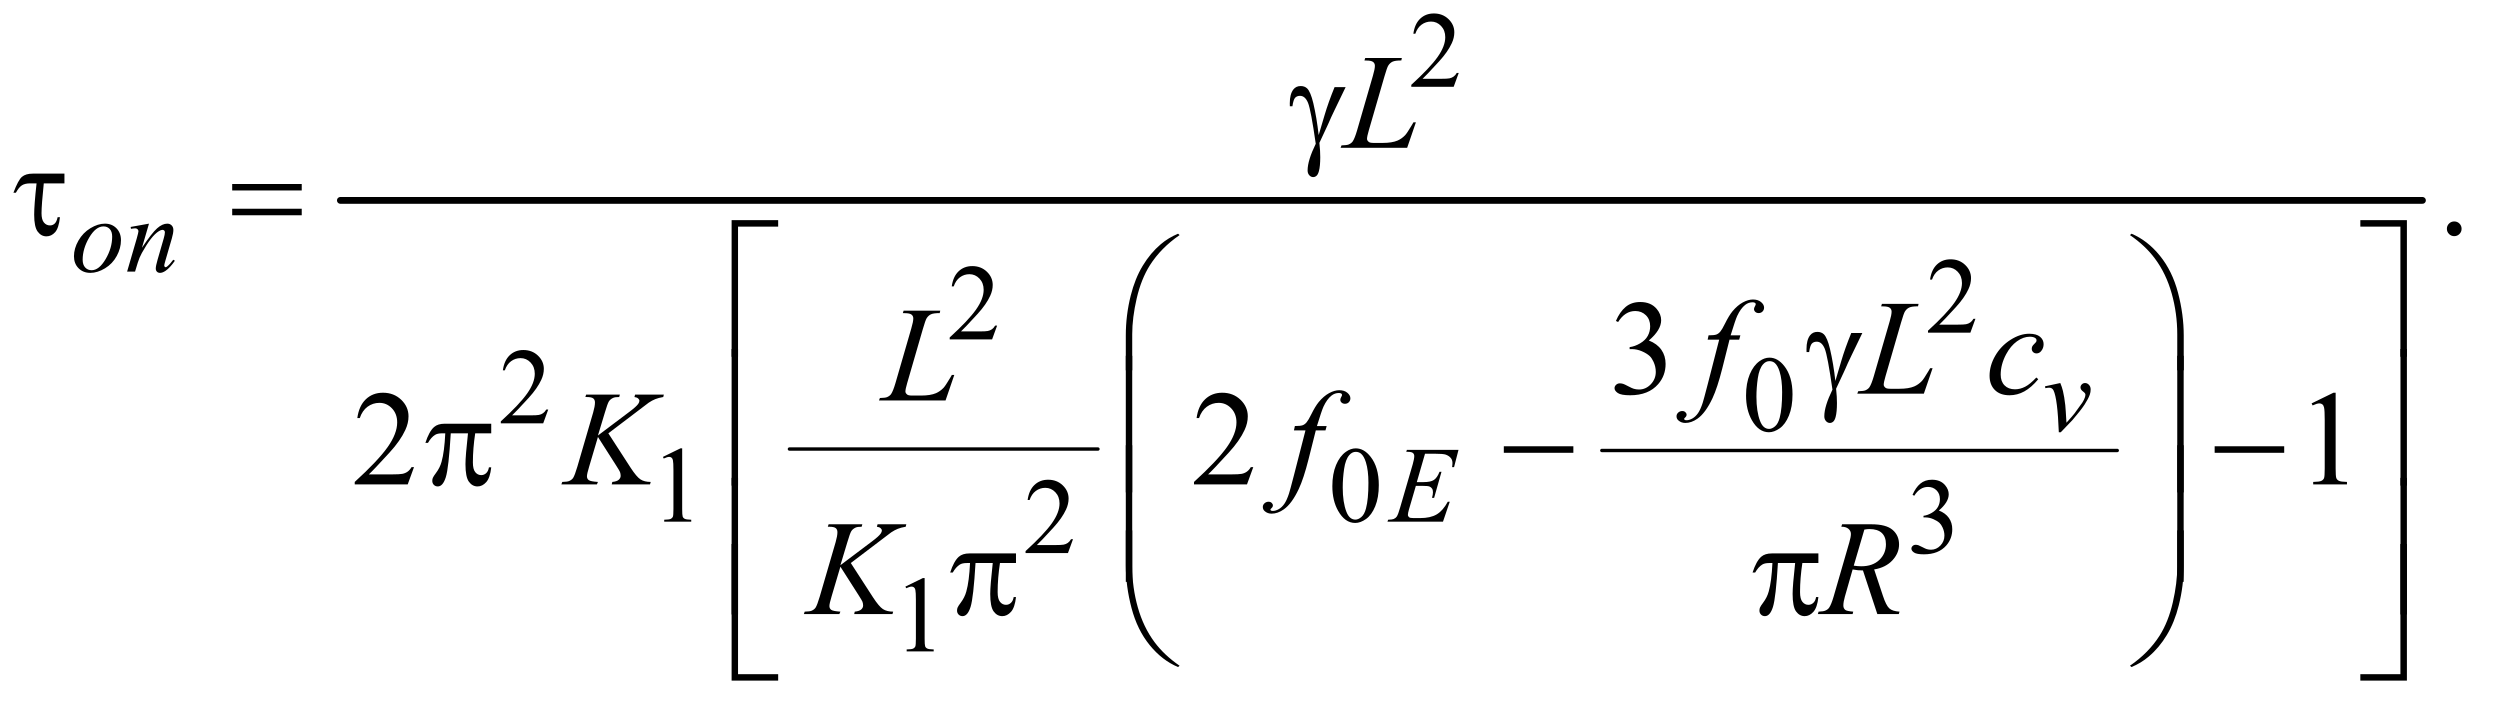 <?xml version="1.0" encoding="UTF-8"?>
<!DOCTYPE svg PUBLIC '-//W3C//DTD SVG 1.0//EN'
          'http://www.w3.org/TR/2001/REC-SVG-20010904/DTD/svg10.dtd'>
<svg stroke-dasharray="none" shape-rendering="auto" xmlns="http://www.w3.org/2000/svg" font-family="'Dialog'" text-rendering="auto" width="289" fill-opacity="1" color-interpolation="auto" color-rendering="auto" preserveAspectRatio="xMidYMid meet" font-size="12px" viewBox="0 0 289 81" fill="black" xmlns:xlink="http://www.w3.org/1999/xlink" stroke="black" image-rendering="auto" stroke-miterlimit="10" stroke-linecap="square" stroke-linejoin="miter" font-style="normal" stroke-width="1" height="81" stroke-dashoffset="0" font-weight="normal" stroke-opacity="1"
><!--Generated by the Batik Graphics2D SVG Generator--><defs id="genericDefs"
  /><g
  ><defs id="defs1"
    ><clipPath clipPathUnits="userSpaceOnUse" id="clipPath1"
      ><path d="M1.057 2.713 L183.834 2.713 L183.834 53.82 L1.057 53.82 L1.057 2.713 Z"
      /></clipPath
      ><clipPath clipPathUnits="userSpaceOnUse" id="clipPath2"
      ><path d="M33.77 86.949 L33.77 1724.989 L5873.293 1724.989 L5873.293 86.949 Z"
      /></clipPath
    ></defs
    ><g stroke-width="8" transform="scale(1.576,1.576) translate(-1.057,-2.713) matrix(0.031,0,0,0.031,0,0)" stroke-linejoin="round" stroke-linecap="round"
    ><line y2="1150" fill="none" x1="1902" clip-path="url(#clipPath2)" x2="2632" y1="1150"
    /></g
    ><g stroke-width="8" transform="matrix(0.049,0,0,0.049,-1.666,-4.275)" stroke-linejoin="round" stroke-linecap="round"
    ><line y2="1150" fill="none" x1="3813" clip-path="url(#clipPath2)" x2="5029" y1="1150"
    /></g
    ><g stroke-width="16" transform="matrix(0.049,0,0,0.049,-1.666,-4.275)" stroke-linejoin="round" stroke-linecap="round"
    ><line y2="560" fill="none" x1="837" clip-path="url(#clipPath2)" x2="5749" y1="560"
    /></g
    ><g transform="matrix(0.049,0,0,0.049,-1.666,-4.275)"
    ><path d="M3475.375 259.375 L3463.5 292 L3363.5 292 L3363.5 287.375 Q3407.625 247.125 3425.625 221.625 Q3443.625 196.125 3443.625 175 Q3443.625 158.875 3433.75 148.5 Q3423.875 138.125 3410.125 138.125 Q3397.625 138.125 3387.688 145.438 Q3377.75 152.75 3373 166.875 L3368.375 166.875 Q3371.5 143.75 3384.438 131.375 Q3397.375 119 3416.75 119 Q3437.375 119 3451.188 132.25 Q3465 145.5 3465 163.5 Q3465 176.375 3459 189.25 Q3449.75 209.5 3429 232.125 Q3397.875 266.125 3390.125 273.125 L3434.375 273.125 Q3447.875 273.125 3453.312 272.125 Q3458.75 271.125 3463.125 268.062 Q3467.5 265 3470.75 259.375 L3475.375 259.375 Z" stroke="none" clip-path="url(#clipPath2)"
    /></g
    ><g transform="matrix(0.049,0,0,0.049,-1.666,-4.275)"
    ><path d="M4694.375 839.375 L4682.5 872 L4582.5 872 L4582.5 867.375 Q4626.625 827.125 4644.625 801.625 Q4662.625 776.125 4662.625 755 Q4662.625 738.875 4652.75 728.5 Q4642.875 718.125 4629.125 718.125 Q4616.625 718.125 4606.688 725.438 Q4596.75 732.75 4592 746.875 L4587.375 746.875 Q4590.5 723.75 4603.438 711.375 Q4616.375 699 4635.75 699 Q4656.375 699 4670.188 712.25 Q4684 725.5 4684 743.5 Q4684 756.375 4678 769.25 Q4668.75 789.5 4648 812.125 Q4616.875 846.125 4609.125 853.125 L4653.375 853.125 Q4666.875 853.125 4672.312 852.125 Q4677.75 851.125 4682.125 848.062 Q4686.5 845 4689.75 839.375 L4694.375 839.375 Z" stroke="none" clip-path="url(#clipPath2)"
    /></g
    ><g transform="matrix(0.049,0,0,0.049,-1.666,-4.275)"
    ><path d="M2386.375 855.375 L2374.5 888 L2274.5 888 L2274.5 883.375 Q2318.625 843.125 2336.625 817.625 Q2354.625 792.125 2354.625 771 Q2354.625 754.875 2344.75 744.5 Q2334.875 734.125 2321.125 734.125 Q2308.625 734.125 2298.688 741.438 Q2288.75 748.75 2284 762.875 L2279.375 762.875 Q2282.5 739.75 2295.438 727.375 Q2308.375 715 2327.75 715 Q2348.375 715 2362.188 728.25 Q2376 741.5 2376 759.5 Q2376 772.375 2370 785.25 Q2360.75 805.5 2340 828.125 Q2308.875 862.125 2301.125 869.125 L2345.375 869.125 Q2358.875 869.125 2364.312 868.125 Q2369.75 867.125 2374.125 864.062 Q2378.5 861 2381.75 855.375 L2386.375 855.375 Z" stroke="none" clip-path="url(#clipPath2)"
    /></g
    ><g transform="matrix(0.049,0,0,0.049,-1.666,-4.275)"
    ><path d="M1327.375 1053.375 L1315.5 1086 L1215.5 1086 L1215.5 1081.375 Q1259.625 1041.125 1277.625 1015.625 Q1295.625 990.125 1295.625 969 Q1295.625 952.875 1285.75 942.5 Q1275.875 932.125 1262.125 932.125 Q1249.625 932.125 1239.688 939.438 Q1229.75 946.75 1225 960.875 L1220.375 960.875 Q1223.5 937.75 1236.438 925.375 Q1249.375 913 1268.75 913 Q1289.375 913 1303.188 926.25 Q1317 939.5 1317 957.5 Q1317 970.375 1311 983.25 Q1301.75 1003.5 1281 1026.125 Q1249.875 1060.125 1242.125 1067.125 L1286.375 1067.125 Q1299.875 1067.125 1305.312 1066.125 Q1310.75 1065.125 1315.125 1062.062 Q1319.5 1059 1322.75 1053.375 L1327.375 1053.375 Z" stroke="none" clip-path="url(#clipPath2)"
    /></g
    ><g transform="matrix(0.049,0,0,0.049,-1.666,-4.275)"
    ><path d="M4153.25 1020.25 Q4153.25 991.25 4162 970.312 Q4170.75 949.375 4185.25 939.125 Q4196.5 931 4208.5 931 Q4228 931 4243.5 950.875 Q4262.875 975.5 4262.875 1017.625 Q4262.875 1047.125 4254.375 1067.75 Q4245.875 1088.375 4232.688 1097.688 Q4219.5 1107 4207.25 1107 Q4183 1107 4166.875 1078.375 Q4153.25 1054.25 4153.25 1020.25 ZM4177.75 1023.375 Q4177.75 1058.375 4186.375 1080.5 Q4193.5 1099.125 4207.625 1099.125 Q4214.375 1099.125 4221.625 1093.062 Q4228.875 1087 4232.625 1072.75 Q4238.375 1051.25 4238.375 1012.125 Q4238.375 983.125 4232.375 963.75 Q4227.875 949.375 4220.75 943.375 Q4215.625 939.25 4208.375 939.25 Q4199.875 939.25 4193.25 946.875 Q4184.25 957.25 4181 979.5 Q4177.75 1001.75 4177.75 1023.375 Z" stroke="none" clip-path="url(#clipPath2)"
    /></g
    ><g transform="matrix(0.049,0,0,0.049,-1.666,-4.275)"
    ><path d="M1598 1165.125 L1639.25 1145 L1643.375 1145 L1643.375 1288.125 Q1643.375 1302.375 1644.562 1305.875 Q1645.75 1309.375 1649.5 1311.25 Q1653.25 1313.125 1664.75 1313.375 L1664.75 1318 L1601 1318 L1601 1313.375 Q1613 1313.125 1616.5 1311.312 Q1620 1309.5 1621.375 1306.438 Q1622.75 1303.375 1622.75 1288.125 L1622.75 1196.625 Q1622.75 1178.125 1621.5 1172.875 Q1620.625 1168.875 1618.312 1167 Q1616 1165.125 1612.75 1165.125 Q1608.125 1165.125 1599.875 1169 L1598 1165.125 ZM3177.25 1234.25 Q3177.25 1205.25 3186 1184.312 Q3194.75 1163.375 3209.25 1153.125 Q3220.5 1145 3232.5 1145 Q3252 1145 3267.5 1164.875 Q3286.875 1189.5 3286.875 1231.625 Q3286.875 1261.125 3278.375 1281.75 Q3269.875 1302.375 3256.688 1311.688 Q3243.5 1321 3231.25 1321 Q3207 1321 3190.875 1292.375 Q3177.25 1268.25 3177.25 1234.25 ZM3201.75 1237.375 Q3201.75 1272.375 3210.375 1294.5 Q3217.5 1313.125 3231.625 1313.125 Q3238.375 1313.125 3245.625 1307.062 Q3252.875 1301 3256.625 1286.75 Q3262.375 1265.25 3262.375 1226.125 Q3262.375 1197.125 3256.375 1177.75 Q3251.875 1163.375 3244.75 1157.375 Q3239.625 1153.25 3232.375 1153.25 Q3223.875 1153.25 3217.25 1160.875 Q3208.25 1171.25 3205 1193.5 Q3201.75 1215.75 3201.75 1237.375 Z" stroke="none" clip-path="url(#clipPath2)"
    /></g
    ><g transform="matrix(0.049,0,0,0.049,-1.666,-4.275)"
    ><path d="M2565.375 1359.375 L2553.5 1392 L2453.5 1392 L2453.5 1387.375 Q2497.625 1347.125 2515.625 1321.625 Q2533.625 1296.125 2533.625 1275 Q2533.625 1258.875 2523.75 1248.5 Q2513.875 1238.125 2500.125 1238.125 Q2487.625 1238.125 2477.688 1245.438 Q2467.75 1252.75 2463 1266.875 L2458.375 1266.875 Q2461.5 1243.75 2474.438 1231.375 Q2487.375 1219 2506.75 1219 Q2527.375 1219 2541.188 1232.25 Q2555 1245.5 2555 1263.5 Q2555 1276.375 2549 1289.25 Q2539.75 1309.5 2519 1332.125 Q2487.875 1366.125 2480.125 1373.125 L2524.375 1373.125 Q2537.875 1373.125 2543.312 1372.125 Q2548.75 1371.125 2553.125 1368.062 Q2557.5 1365 2560.75 1359.375 L2565.375 1359.375 ZM4546 1254.75 Q4553.25 1237.625 4564.312 1228.312 Q4575.375 1219 4591.875 1219 Q4612.25 1219 4623.125 1232.25 Q4631.375 1242.125 4631.375 1253.375 Q4631.375 1271.875 4608.125 1291.625 Q4623.75 1297.75 4631.75 1309.125 Q4639.75 1320.5 4639.75 1335.875 Q4639.75 1357.875 4625.75 1374 Q4607.5 1395 4572.875 1395 Q4555.75 1395 4549.562 1390.75 Q4543.375 1386.5 4543.375 1381.625 Q4543.375 1378 4546.312 1375.25 Q4549.25 1372.5 4553.375 1372.5 Q4556.5 1372.5 4559.75 1373.5 Q4561.875 1374.125 4569.375 1378.062 Q4576.875 1382 4579.75 1382.75 Q4584.375 1384.125 4589.625 1384.125 Q4602.375 1384.125 4611.812 1374.25 Q4621.25 1364.375 4621.25 1350.875 Q4621.25 1341 4616.875 1331.625 Q4613.625 1324.625 4609.75 1321 Q4604.375 1316 4595 1311.938 Q4585.625 1307.875 4575.875 1307.875 L4571.875 1307.875 L4571.875 1304.125 Q4581.75 1302.875 4591.688 1297 Q4601.625 1291.125 4606.125 1282.875 Q4610.625 1274.625 4610.625 1264.75 Q4610.625 1251.875 4602.562 1243.938 Q4594.5 1236 4582.5 1236 Q4563.125 1236 4550.125 1256.75 L4546 1254.75 Z" stroke="none" clip-path="url(#clipPath2)"
    /></g
    ><g transform="matrix(0.049,0,0,0.049,-1.666,-4.275)"
    ><path d="M2170 1471.125 L2211.25 1451 L2215.375 1451 L2215.375 1594.125 Q2215.375 1608.375 2216.562 1611.875 Q2217.75 1615.375 2221.5 1617.25 Q2225.25 1619.125 2236.75 1619.375 L2236.75 1624 L2173 1624 L2173 1619.375 Q2185 1619.125 2188.5 1617.312 Q2192 1615.5 2193.375 1612.438 Q2194.75 1609.375 2194.75 1594.125 L2194.75 1502.625 Q2194.75 1484.125 2193.5 1478.875 Q2192.625 1474.875 2190.312 1473 Q2188 1471.125 2184.75 1471.125 Q2180.125 1471.125 2171.875 1475 L2170 1471.125 Z" stroke="none" clip-path="url(#clipPath2)"
    /></g
    ><g transform="matrix(0.049,0,0,0.049,-1.666,-4.275)"
    ><path d="M5824 609.688 Q5831.344 609.688 5836.344 614.766 Q5841.344 619.844 5841.344 627.031 Q5841.344 634.219 5836.266 639.297 Q5831.188 644.375 5824 644.375 Q5816.812 644.375 5811.734 639.297 Q5806.656 634.219 5806.656 627.031 Q5806.656 619.688 5811.734 614.688 Q5816.812 609.688 5824 609.688 Z" stroke="none" clip-path="url(#clipPath2)"
    /></g
    ><g transform="matrix(0.049,0,0,0.049,-1.666,-4.275)"
    ><path d="M3846.25 844.438 Q3855.312 823.031 3869.141 811.391 Q3882.969 799.75 3903.594 799.75 Q3929.062 799.75 3942.656 816.312 Q3952.969 828.656 3952.969 842.719 Q3952.969 865.844 3923.906 890.531 Q3943.438 898.188 3953.438 912.406 Q3963.438 926.625 3963.438 945.844 Q3963.438 973.344 3945.938 993.5 Q3923.125 1019.75 3879.844 1019.75 Q3858.438 1019.75 3850.703 1014.438 Q3842.969 1009.125 3842.969 1003.031 Q3842.969 998.5 3846.641 995.062 Q3850.312 991.625 3855.469 991.625 Q3859.375 991.625 3863.438 992.875 Q3866.094 993.656 3875.469 998.578 Q3884.844 1003.5 3888.438 1004.438 Q3894.219 1006.156 3900.781 1006.156 Q3916.719 1006.156 3928.516 993.812 Q3940.312 981.469 3940.312 964.594 Q3940.312 952.25 3934.844 940.531 Q3930.781 931.781 3925.938 927.25 Q3919.219 921 3907.5 915.922 Q3895.781 910.844 3883.594 910.844 L3878.594 910.844 L3878.594 906.156 Q3890.938 904.594 3903.359 897.25 Q3915.781 889.906 3921.406 879.594 Q3927.031 869.281 3927.031 856.938 Q3927.031 840.844 3916.953 830.922 Q3906.875 821 3891.875 821 Q3867.656 821 3851.406 846.938 L3846.25 844.438 Z" stroke="none" clip-path="url(#clipPath2)"
    /></g
    ><g transform="matrix(0.049,0,0,0.049,-1.666,-4.275)"
    ><path d="M1010.719 1189.219 L995.875 1230 L870.875 1230 L870.875 1224.219 Q926.031 1173.906 948.531 1142.031 Q971.031 1110.156 971.031 1083.75 Q971.031 1063.594 958.688 1050.625 Q946.344 1037.656 929.156 1037.656 Q913.531 1037.656 901.109 1046.797 Q888.688 1055.938 882.75 1073.594 L876.969 1073.594 Q880.875 1044.688 897.047 1029.219 Q913.219 1013.75 937.438 1013.75 Q963.219 1013.75 980.484 1030.312 Q997.75 1046.875 997.75 1069.375 Q997.75 1085.469 990.25 1101.562 Q978.688 1126.875 952.75 1155.156 Q913.844 1197.656 904.156 1206.406 L959.469 1206.406 Q976.344 1206.406 983.141 1205.156 Q989.938 1203.906 995.406 1200.078 Q1000.875 1196.25 1004.938 1189.219 L1010.719 1189.219 ZM2990.719 1189.219 L2975.875 1230 L2850.875 1230 L2850.875 1224.219 Q2906.031 1173.906 2928.531 1142.031 Q2951.031 1110.156 2951.031 1083.75 Q2951.031 1063.594 2938.688 1050.625 Q2926.344 1037.656 2909.156 1037.656 Q2893.531 1037.656 2881.109 1046.797 Q2868.688 1055.938 2862.75 1073.594 L2856.969 1073.594 Q2860.875 1044.688 2877.047 1029.219 Q2893.219 1013.75 2917.438 1013.75 Q2943.219 1013.75 2960.484 1030.312 Q2977.75 1046.875 2977.75 1069.375 Q2977.75 1085.469 2970.25 1101.562 Q2958.688 1126.875 2932.75 1155.156 Q2893.844 1197.656 2884.156 1206.406 L2939.469 1206.406 Q2956.344 1206.406 2963.141 1205.156 Q2969.938 1203.906 2975.406 1200.078 Q2980.875 1196.25 2984.938 1189.219 L2990.719 1189.219 ZM5487.5 1038.906 L5539.062 1013.75 L5544.219 1013.75 L5544.219 1192.656 Q5544.219 1210.469 5545.703 1214.844 Q5547.188 1219.219 5551.875 1221.562 Q5556.562 1223.906 5570.938 1224.219 L5570.938 1230 L5491.25 1230 L5491.25 1224.219 Q5506.25 1223.906 5510.625 1221.641 Q5515 1219.375 5516.719 1215.547 Q5518.438 1211.719 5518.438 1192.656 L5518.438 1078.281 Q5518.438 1055.156 5516.875 1048.594 Q5515.781 1043.594 5512.891 1041.25 Q5510 1038.906 5505.938 1038.906 Q5500.156 1038.906 5489.844 1043.75 L5487.5 1038.906 Z" stroke="none" clip-path="url(#clipPath2)"
    /></g
    ><g transform="matrix(0.049,0,0,0.049,-1.666,-4.275)"
    ><path d="M319.375 654 Q319.375 672.75 309.438 691.125 Q299.5 709.5 281.75 720.25 Q264 731 247.25 731 Q230.125 731 219.312 720.062 Q208.5 709.125 208.5 691.75 Q208.5 673.375 219.062 654.875 Q229.625 636.375 247.312 625.625 Q265 614.875 281.5 614.875 Q298 614.875 308.688 625.75 Q319.375 636.625 319.375 654 ZM298.625 645.375 Q298.625 633.75 292.938 627.562 Q287.25 621.375 278.25 621.375 Q259.875 621.375 244.438 647.688 Q229 674 229 700 Q229 711.875 235 718.312 Q241 724.75 250.125 724.75 Q267.75 724.75 283.188 698.562 Q298.625 672.375 298.625 645.375 ZM385.5 614.875 L368.875 671.75 Q392.25 636.875 404.688 625.875 Q417.125 614.875 428.625 614.875 Q434.875 614.875 438.938 619 Q443 623.125 443 629.75 Q443 637.25 439.375 649.75 L424.125 702.375 Q421.5 711.5 421.5 713.5 Q421.5 715.25 422.5 716.438 Q423.5 717.625 424.625 717.625 Q426.125 717.625 428.25 716 Q434.875 710.75 442.75 700 L446.625 702.375 Q435 719 424.625 726.125 Q417.375 731 411.625 731 Q407 731 404.25 728.188 Q401.5 725.375 401.5 720.625 Q401.5 714.625 405.75 700 L420.25 649.75 Q423 640.375 423 635.125 Q423 632.625 421.375 631.062 Q419.75 629.5 417.375 629.5 Q413.875 629.5 409 632.5 Q399.75 638.125 389.75 651.062 Q379.75 664 368.625 684.125 Q362.75 694.75 358.875 707.375 L352.625 728 L333.875 728 L356.625 649.75 Q360.625 635.625 360.625 632.75 Q360.625 630 358.438 627.938 Q356.25 625.875 353 625.875 Q351.5 625.875 347.75 626.375 L343 627.125 L342.25 622.625 L385.5 614.875 Z" stroke="none" clip-path="url(#clipPath2)"
    /></g
    ><g transform="matrix(0.049,0,0,0.049,-1.666,-4.275)"
    ><path d="M4858.5 998.625 L4894.625 990.875 Q4898.5 1000.125 4900.875 1009.75 Q4904.25 1023.875 4906.375 1043.25 Q4907.375 1053 4909.125 1084.5 Q4924.75 1067.25 4927.75 1063.125 Q4944.25 1040.75 4946.75 1036.875 Q4950.875 1030.25 4952.5 1025.25 Q4953.875 1021.5 4953.875 1018.125 Q4953.875 1014.875 4948.062 1010.625 Q4942.25 1006.375 4942.25 1001.125 Q4942.25 997.125 4945.438 994 Q4948.625 990.875 4953 990.875 Q4958.25 990.875 4962.25 995.188 Q4966.25 999.5 4966.25 1005.875 Q4966.25 1012.25 4964.25 1018.125 Q4961 1027.625 4952.125 1041.312 Q4943.25 1055 4923.5 1078 Q4921 1080.875 4895.75 1107 L4891.125 1107 Q4888.125 1027.875 4878.625 1008.25 Q4875.5 1001.875 4868.25 1001.875 Q4865.125 1001.875 4859.375 1003 L4858.5 998.625 Z" stroke="none" clip-path="url(#clipPath2)"
    /></g
    ><g transform="matrix(0.049,0,0,0.049,-1.666,-4.275)"
    ><path d="M3395.875 1157.625 L3376.5 1224.625 L3392.375 1224.625 Q3409.375 1224.625 3417 1219.438 Q3424.625 1214.25 3430.125 1200.25 L3434.75 1200.25 L3417.375 1261.75 L3412.375 1261.75 Q3414.625 1254 3414.625 1248.5 Q3414.625 1243.125 3412.438 1239.875 Q3410.25 1236.625 3406.438 1235.062 Q3402.625 1233.5 3390.375 1233.5 L3374.25 1233.5 L3357.875 1289.625 Q3355.5 1297.75 3355.5 1302 Q3355.5 1305.25 3358.625 1307.75 Q3360.75 1309.5 3369.25 1309.5 L3384.25 1309.5 Q3408.625 1309.5 3423.312 1300.875 Q3438 1292.25 3449.625 1270.875 L3454.25 1270.875 L3438.25 1318 L3307.25 1318 L3308.875 1313.375 Q3318.625 1313.125 3322 1311.625 Q3327 1309.375 3329.25 1305.875 Q3332.625 1300.75 3337.25 1284.375 L3367 1182.125 Q3370.5 1169.75 3370.5 1163.25 Q3370.5 1158.5 3367.188 1155.812 Q3363.875 1153.125 3354.25 1153.125 L3351.625 1153.125 L3353.125 1148.5 L3474.875 1148.5 L3464.375 1189.375 L3459.75 1189.375 Q3460.625 1183.625 3460.625 1179.75 Q3460.625 1173.125 3457.375 1168.625 Q3453.125 1162.875 3445 1159.875 Q3439 1157.625 3417.375 1157.625 L3395.875 1157.625 Z" stroke="none" clip-path="url(#clipPath2)"
    /></g
    ><g transform="matrix(0.049,0,0,0.049,-1.666,-4.275)"
    ><path d="M3353.719 436 L3196.688 436 L3198.875 430.219 Q3211.375 429.906 3215.594 428.188 Q3222.156 425.375 3225.281 420.844 Q3230.125 413.656 3235.594 394.906 L3272.938 266 Q3277.625 250.062 3277.625 242.562 Q3277.625 236.625 3273.328 233.344 Q3269.031 230.062 3257.156 230.062 Q3254.5 230.062 3252.938 229.906 L3254.812 224.125 L3341.219 224.125 L3339.969 229.906 Q3325.438 229.906 3319.344 232.719 Q3313.25 235.531 3309.188 241.938 Q3306.375 246.156 3299.969 268.188 L3263.25 394.906 Q3259.031 409.281 3259.031 414.906 Q3259.031 418.656 3263.25 422.094 Q3265.906 424.438 3275.281 424.438 L3295.75 424.438 Q3318.094 424.438 3331.219 418.812 Q3340.906 414.594 3349.031 406.156 Q3353.406 401.469 3364.5 382.875 L3368.562 375.844 L3374.344 375.844 L3353.719 436 Z" stroke="none" clip-path="url(#clipPath2)"
    /></g
    ><g transform="matrix(0.049,0,0,0.049,-1.666,-4.275)"
    ><path d="M4139.844 878.344 L4137.031 888.656 L4114.219 888.656 L4097.031 956.938 Q4085.625 1002.094 4074.062 1026.781 Q4057.656 1061.625 4038.75 1074.906 Q4024.375 1085.062 4010 1085.062 Q4000.625 1085.062 3994.062 1079.438 Q3989.219 1075.531 3989.219 1069.281 Q3989.219 1064.281 3993.203 1060.609 Q3997.188 1056.938 4002.969 1056.938 Q4007.188 1056.938 4010.078 1059.594 Q4012.969 1062.25 4012.969 1065.688 Q4012.969 1069.125 4009.688 1072.094 Q4007.188 1074.281 4007.188 1075.375 Q4007.188 1076.781 4008.281 1077.562 Q4009.688 1078.656 4012.656 1078.656 Q4019.375 1078.656 4026.797 1074.438 Q4034.219 1070.219 4040 1061.859 Q4045.781 1053.5 4050.938 1037.719 Q4053.125 1031.156 4062.656 994.438 L4089.844 888.656 L4062.656 888.656 L4064.844 878.344 Q4077.812 878.344 4082.969 876.547 Q4088.125 874.75 4092.422 869.672 Q4096.719 864.594 4103.594 850.688 Q4112.812 831.938 4121.25 821.625 Q4132.812 807.719 4145.547 800.766 Q4158.281 793.812 4169.531 793.812 Q4181.406 793.812 4188.594 799.828 Q4195.781 805.844 4195.781 812.875 Q4195.781 818.344 4192.188 822.094 Q4188.594 825.844 4182.969 825.844 Q4178.125 825.844 4175.078 823.031 Q4172.031 820.219 4172.031 816.312 Q4172.031 813.812 4174.062 810.141 Q4176.094 806.469 4176.094 805.219 Q4176.094 803.031 4174.688 801.938 Q4172.656 800.375 4168.75 800.375 Q4158.906 800.375 4151.094 806.625 Q4140.625 814.906 4132.344 832.562 Q4128.125 841.781 4116.875 878.344 L4139.844 878.344 ZM4572.719 1016 L4415.688 1016 L4417.875 1010.219 Q4430.375 1009.906 4434.594 1008.188 Q4441.156 1005.375 4444.281 1000.844 Q4449.125 993.656 4454.594 974.906 L4491.938 846 Q4496.625 830.062 4496.625 822.562 Q4496.625 816.625 4492.328 813.344 Q4488.031 810.062 4476.156 810.062 Q4473.5 810.062 4471.938 809.906 L4473.812 804.125 L4560.219 804.125 L4558.969 809.906 Q4544.438 809.906 4538.344 812.719 Q4532.25 815.531 4528.188 821.938 Q4525.375 826.156 4518.969 848.188 L4482.25 974.906 Q4478.031 989.281 4478.031 994.906 Q4478.031 998.656 4482.25 1002.094 Q4484.906 1004.438 4494.281 1004.438 L4514.75 1004.438 Q4537.094 1004.438 4550.219 998.812 Q4559.906 994.594 4568.031 986.156 Q4572.406 981.469 4583.5 962.875 L4587.562 955.844 L4593.344 955.844 L4572.719 1016 ZM4842.594 981.938 Q4826.344 1001.469 4809.781 1010.609 Q4793.219 1019.75 4774.781 1019.75 Q4752.594 1019.75 4740.172 1007.25 Q4727.75 994.75 4727.75 973.656 Q4727.75 949.75 4741.109 926.625 Q4754.469 903.5 4777.047 889.047 Q4799.625 874.594 4821.344 874.594 Q4838.375 874.594 4846.812 881.703 Q4855.25 888.812 4855.25 899.125 Q4855.25 908.812 4849.312 915.688 Q4844.938 921 4838.531 921 Q4833.688 921 4830.484 917.875 Q4827.281 914.75 4827.281 910.062 Q4827.281 907.094 4828.453 904.594 Q4829.625 902.094 4833.297 898.578 Q4836.969 895.062 4837.75 893.5 Q4838.531 891.938 4838.531 890.219 Q4838.531 886.938 4835.562 884.75 Q4831.031 881.625 4822.75 881.625 Q4807.438 881.625 4792.438 892.406 Q4777.438 903.188 4766.812 923.031 Q4754 947.094 4754 971.156 Q4754 987.094 4763.062 996.391 Q4772.125 1005.688 4787.75 1005.688 Q4799.781 1005.688 4811.578 999.672 Q4823.375 993.656 4838.062 977.875 L4842.594 981.938 Z" stroke="none" clip-path="url(#clipPath2)"
    /></g
    ><g transform="matrix(0.049,0,0,0.049,-1.666,-4.275)"
    ><path d="M2264.719 1032 L2107.688 1032 L2109.875 1026.219 Q2122.375 1025.906 2126.594 1024.188 Q2133.156 1021.375 2136.281 1016.844 Q2141.125 1009.656 2146.594 990.906 L2183.938 862 Q2188.625 846.062 2188.625 838.562 Q2188.625 832.625 2184.328 829.344 Q2180.031 826.062 2168.156 826.062 Q2165.5 826.062 2163.938 825.906 L2165.812 820.125 L2252.219 820.125 L2250.969 825.906 Q2236.438 825.906 2230.344 828.719 Q2224.25 831.531 2220.188 837.938 Q2217.375 842.156 2210.969 864.188 L2174.25 990.906 Q2170.031 1005.281 2170.031 1010.906 Q2170.031 1014.656 2174.25 1018.094 Q2176.906 1020.438 2186.281 1020.438 L2206.75 1020.438 Q2229.094 1020.438 2242.219 1014.812 Q2251.906 1010.594 2260.031 1002.156 Q2264.406 997.469 2275.5 978.875 L2279.562 971.844 L2285.344 971.844 L2264.719 1032 Z" stroke="none" clip-path="url(#clipPath2)"
    /></g
    ><g transform="matrix(0.049,0,0,0.049,-1.666,-4.275)"
    ><path d="M1469.188 1109.531 L1521.688 1190.625 Q1535.75 1212.188 1544.969 1218.203 Q1554.188 1224.219 1569.188 1224.219 L1567.469 1230 L1477.156 1230 L1478.562 1224.219 Q1489.344 1223.125 1493.797 1219.062 Q1498.25 1215 1498.25 1209.844 Q1498.25 1205.156 1496.688 1200.781 Q1495.438 1197.656 1487.625 1185.469 L1444.656 1118.125 L1423.875 1188.281 Q1418.719 1205.156 1418.719 1210.938 Q1418.719 1216.875 1423.094 1220 Q1427.469 1223.125 1444.656 1224.219 L1442.156 1230 L1358.406 1230 L1360.438 1224.219 Q1372.625 1223.906 1376.844 1222.031 Q1383.094 1219.219 1386.062 1214.844 Q1390.125 1208.438 1396.062 1188.281 L1433.406 1060.312 Q1437.625 1045.625 1437.625 1036.719 Q1437.625 1030.469 1433.641 1027.188 Q1429.656 1023.906 1418.094 1023.906 L1414.969 1023.906 L1416.844 1018.125 L1496.375 1018.125 L1494.812 1023.906 Q1484.969 1023.75 1480.125 1026.094 Q1473.406 1029.375 1470.281 1034.531 Q1467.156 1039.688 1461.062 1060.312 L1444.656 1114.688 L1519.969 1057.969 Q1534.969 1046.719 1539.656 1040.156 Q1542.469 1036.094 1542.469 1032.812 Q1542.469 1030 1539.578 1027.344 Q1536.688 1024.688 1530.75 1023.906 L1532.312 1018.125 L1600.125 1018.125 L1598.719 1023.906 Q1587.625 1025.781 1580.047 1028.828 Q1572.469 1031.875 1564.5 1037.188 Q1562.156 1038.75 1534.031 1060.312 L1469.188 1109.531 ZM3163.844 1092.344 L3161.031 1102.656 L3138.219 1102.656 L3121.031 1170.938 Q3109.625 1216.094 3098.062 1240.781 Q3081.656 1275.625 3062.75 1288.906 Q3048.375 1299.062 3034 1299.062 Q3024.625 1299.062 3018.062 1293.438 Q3013.219 1289.531 3013.219 1283.281 Q3013.219 1278.281 3017.203 1274.609 Q3021.188 1270.938 3026.969 1270.938 Q3031.188 1270.938 3034.078 1273.594 Q3036.969 1276.25 3036.969 1279.688 Q3036.969 1283.125 3033.688 1286.094 Q3031.188 1288.281 3031.188 1289.375 Q3031.188 1290.781 3032.281 1291.562 Q3033.688 1292.656 3036.656 1292.656 Q3043.375 1292.656 3050.797 1288.438 Q3058.219 1284.219 3064 1275.859 Q3069.781 1267.5 3074.938 1251.719 Q3077.125 1245.156 3086.656 1208.438 L3113.844 1102.656 L3086.656 1102.656 L3088.844 1092.344 Q3101.812 1092.344 3106.969 1090.547 Q3112.125 1088.75 3116.422 1083.672 Q3120.719 1078.594 3127.594 1064.688 Q3136.812 1045.938 3145.25 1035.625 Q3156.812 1021.719 3169.547 1014.766 Q3182.281 1007.812 3193.531 1007.812 Q3205.406 1007.812 3212.594 1013.828 Q3219.781 1019.844 3219.781 1026.875 Q3219.781 1032.344 3216.188 1036.094 Q3212.594 1039.844 3206.969 1039.844 Q3202.125 1039.844 3199.078 1037.031 Q3196.031 1034.219 3196.031 1030.312 Q3196.031 1027.812 3198.062 1024.141 Q3200.094 1020.469 3200.094 1019.219 Q3200.094 1017.031 3198.688 1015.938 Q3196.656 1014.375 3192.75 1014.375 Q3182.906 1014.375 3175.094 1020.625 Q3164.625 1028.906 3156.344 1046.562 Q3152.125 1055.781 3140.875 1092.344 L3163.844 1092.344 Z" stroke="none" clip-path="url(#clipPath2)"
    /></g
    ><g transform="matrix(0.049,0,0,0.049,-1.666,-4.275)"
    ><path d="M2041.188 1415.531 L2093.688 1496.625 Q2107.75 1518.188 2116.969 1524.203 Q2126.188 1530.219 2141.188 1530.219 L2139.469 1536 L2049.156 1536 L2050.562 1530.219 Q2061.344 1529.125 2065.797 1525.062 Q2070.25 1521 2070.25 1515.844 Q2070.25 1511.156 2068.688 1506.781 Q2067.438 1503.656 2059.625 1491.469 L2016.656 1424.125 L1995.875 1494.281 Q1990.719 1511.156 1990.719 1516.938 Q1990.719 1522.875 1995.094 1526 Q1999.469 1529.125 2016.656 1530.219 L2014.156 1536 L1930.406 1536 L1932.438 1530.219 Q1944.625 1529.906 1948.844 1528.031 Q1955.094 1525.219 1958.062 1520.844 Q1962.125 1514.438 1968.062 1494.281 L2005.406 1366.312 Q2009.625 1351.625 2009.625 1342.719 Q2009.625 1336.469 2005.641 1333.188 Q2001.656 1329.906 1990.094 1329.906 L1986.969 1329.906 L1988.844 1324.125 L2068.375 1324.125 L2066.812 1329.906 Q2056.969 1329.75 2052.125 1332.094 Q2045.406 1335.375 2042.281 1340.531 Q2039.156 1345.688 2033.062 1366.312 L2016.656 1420.688 L2091.969 1363.969 Q2106.969 1352.719 2111.656 1346.156 Q2114.469 1342.094 2114.469 1338.812 Q2114.469 1336 2111.578 1333.344 Q2108.688 1330.688 2102.75 1329.906 L2104.312 1324.125 L2172.125 1324.125 L2170.719 1329.906 Q2159.625 1331.781 2152.047 1334.828 Q2144.469 1337.875 2136.5 1343.188 Q2134.156 1344.75 2106.031 1366.312 L2041.188 1415.531 ZM4462.969 1536 L4429.062 1433.031 Q4417.188 1433.188 4404.688 1430.688 L4386.406 1494.75 Q4382.812 1507.25 4382.812 1515.844 Q4382.812 1522.406 4387.344 1526.156 Q4390.781 1528.969 4406.094 1530.219 L4404.688 1536 L4322.656 1536 L4324.375 1530.219 Q4335.938 1529.75 4340 1527.875 Q4346.406 1525.219 4349.375 1520.688 Q4354.375 1513.344 4359.844 1494.75 L4396.875 1366.781 Q4400.625 1353.969 4400.625 1346.938 Q4400.625 1339.75 4394.766 1334.75 Q4388.906 1329.75 4377.969 1329.906 L4379.844 1324.125 L4448.906 1324.125 Q4483.594 1324.125 4498.906 1337.25 Q4514.219 1350.375 4514.219 1371.781 Q4514.219 1392.25 4498.516 1409.203 Q4482.812 1426.156 4455.469 1430.688 L4476.094 1492.719 Q4483.594 1515.531 4491.094 1522.406 Q4498.594 1529.281 4515.312 1530.219 L4513.594 1536 L4462.969 1536 ZM4407.344 1421.781 Q4417.344 1423.188 4425.156 1423.188 Q4452.031 1423.188 4467.656 1408.266 Q4483.281 1393.344 4483.281 1371.156 Q4483.281 1353.812 4473.516 1344.594 Q4463.75 1335.375 4444.219 1335.375 Q4439.219 1335.375 4432.344 1336.625 L4407.344 1421.781 Z" stroke="none" clip-path="url(#clipPath2)"
    /></g
    ><g transform="matrix(0.049,0,0,0.049,-1.666,-4.275)"
    ><path d="M3182.469 292.875 L3208.562 292.875 Q3206.062 298.5 3182.781 346.312 Q3173.094 366.312 3168.875 376.625 Q3167 380.844 3164.656 385.844 L3146.688 424.281 Q3147.781 434.281 3148.25 442.719 Q3148.719 451.156 3148.719 458.031 Q3148.719 479.281 3145.594 490.844 Q3143.406 498.969 3139.812 502.016 Q3136.219 505.062 3132 505.062 Q3126.844 505.062 3122.859 500.688 Q3118.875 496.312 3118.875 489.438 Q3118.875 477.406 3123.719 461.703 Q3128.562 446 3138.094 426.469 Q3126.688 346.469 3119.891 329.906 Q3113.094 313.344 3101.062 313.344 Q3093.719 313.344 3089.5 317.797 Q3085.281 322.25 3083.094 337.875 L3077 337.875 Q3076.844 333.188 3076.844 330.844 Q3076.844 309.281 3085.281 298.344 Q3091.688 290.219 3102.469 290.219 Q3111.844 290.219 3117.781 295.844 Q3125.906 303.812 3132.312 330.531 Q3140.438 365.219 3144.969 406 L3158.719 359.594 Q3167.938 328.344 3182.469 292.875 Z" stroke="none" clip-path="url(#clipPath2)"
    /></g
    ><g transform="matrix(0.049,0,0,0.049,-1.666,-4.275)"
    ><path d="M186.031 496.875 L186.031 519.844 L137.281 519.844 Q131.969 571.25 131.969 590.312 Q131.969 605.469 137.672 612.266 Q143.375 619.062 151.969 619.062 Q158.375 619.062 163.062 614.688 Q167.75 610.312 169.938 599.688 L175.406 599.688 Q172.75 625.312 164 635.078 Q155.25 644.844 143.531 644.844 Q131.188 644.844 122.906 633.672 Q114.625 622.5 114.625 593.75 Q114.625 571.094 120.25 519.844 L105.562 519.844 Q92.906 519.844 85.719 524.453 Q78.531 529.062 71.5 541.875 L65.719 541.875 Q76.969 511.875 85.875 504.375 Q94.781 496.875 111.188 496.875 L186.031 496.875 ZM581.781 521.406 L745.844 521.406 L745.844 536.562 L581.781 536.562 L581.781 521.406 ZM581.781 579.688 L745.844 579.688 L745.844 595.156 L581.781 595.156 L581.781 579.688 Z" stroke="none" clip-path="url(#clipPath2)"
    /></g
    ><g transform="matrix(0.049,0,0,0.049,-1.666,-4.275)"
    ><path d="M1775.156 928.938 L1760 928.938 L1760 606.594 L1869.844 606.594 L1869.844 621.906 L1775.156 621.906 L1775.156 928.938 ZM5602.469 606.594 L5712.312 606.594 L5712.312 928.938 L5697 928.938 L5697 621.906 L5602.469 621.906 L5602.469 606.594 Z" stroke="none" clip-path="url(#clipPath2)"
    /></g
    ><g transform="matrix(0.049,0,0,0.049,-1.666,-4.275)"
    ><path d="M2689.969 960.938 L2689.969 878.75 Q2689.969 830.625 2701.688 784.219 Q2711.688 744.375 2729.891 714.219 Q2748.094 684.062 2772.469 663.438 Q2790.281 648.281 2813.25 638.594 L2816.844 641.875 Q2772.781 672.188 2746.844 712.969 Q2726.219 745.625 2715.672 791.25 Q2705.125 836.875 2705.125 875.625 L2705.125 960.938 L2689.969 960.938 ZM5185.844 960.938 L5170.531 960.938 L5170.531 875.625 Q5170.531 826.25 5157.406 779.531 Q5144.281 732.812 5118.031 697.5 Q5095.375 666.875 5058.969 641.875 L5062.562 638.594 Q5100.219 654.375 5129.516 690.469 Q5158.812 726.562 5172.328 777.891 Q5185.844 829.219 5185.844 878.75 L5185.844 960.938 Z" stroke="none" clip-path="url(#clipPath2)"
    /></g
    ><g transform="matrix(0.049,0,0,0.049,-1.666,-4.275)"
    ><path d="M4401.469 872.875 L4427.562 872.875 Q4425.062 878.5 4401.781 926.312 Q4392.094 946.312 4387.875 956.625 Q4386 960.844 4383.656 965.844 L4365.688 1004.281 Q4366.781 1014.281 4367.25 1022.719 Q4367.719 1031.156 4367.719 1038.031 Q4367.719 1059.281 4364.594 1070.844 Q4362.406 1078.969 4358.812 1082.016 Q4355.219 1085.062 4351 1085.062 Q4345.844 1085.062 4341.859 1080.688 Q4337.875 1076.312 4337.875 1069.438 Q4337.875 1057.406 4342.719 1041.703 Q4347.562 1026 4357.094 1006.469 Q4345.688 926.469 4338.891 909.906 Q4332.094 893.344 4320.062 893.344 Q4312.719 893.344 4308.5 897.797 Q4304.281 902.25 4302.094 917.875 L4296 917.875 Q4295.844 913.188 4295.844 910.844 Q4295.844 889.281 4304.281 878.344 Q4310.688 870.219 4321.469 870.219 Q4330.844 870.219 4336.781 875.844 Q4344.906 883.812 4351.312 910.531 Q4359.438 945.219 4363.969 986 L4377.719 939.594 Q4386.938 908.344 4401.469 872.875 Z" stroke="none" clip-path="url(#clipPath2)"
    /></g
    ><g transform="matrix(0.049,0,0,0.049,-1.666,-4.275)"
    ><path d="M1775.156 1232.938 L1760 1232.938 L1760 910.594 L1775.156 910.594 L1775.156 1232.938 ZM5697.156 910.594 L5712.312 910.594 L5712.312 1232.938 L5697.156 1232.938 L5697.156 910.594 Z" stroke="none" clip-path="url(#clipPath2)"
    /></g
    ><g transform="matrix(0.049,0,0,0.049,-1.666,-4.275)"
    ><path d="M2705.125 1248.938 L2689.969 1248.938 L2689.969 926.594 L2705.125 926.594 L2705.125 1248.938 ZM5185.688 1248.938 L5170.531 1248.938 L5170.531 926.594 L5185.688 926.594 L5185.688 1248.938 Z" stroke="none" clip-path="url(#clipPath2)"
    /></g
    ><g transform="matrix(0.049,0,0,0.049,-1.666,-4.275)"
    ><path d="M1192.906 1086.875 L1192.906 1109.531 L1155.094 1109.531 Q1149.625 1145.312 1149.625 1178.125 Q1149.625 1194.219 1155.25 1201.172 Q1160.875 1208.125 1169.312 1208.125 Q1176.031 1208.125 1181.031 1203.438 Q1186.031 1198.75 1187.438 1189.844 L1192.906 1189.844 Q1190.25 1214.531 1181.109 1224.688 Q1171.969 1234.844 1160.562 1234.844 Q1148.375 1234.844 1140.25 1223.75 Q1132.125 1212.656 1132.125 1182.344 Q1132.125 1163.281 1138.062 1109.531 L1097.438 1109.531 Q1092.594 1191.406 1085.719 1213.125 Q1078.844 1234.844 1066.812 1234.844 Q1061.188 1234.844 1057.516 1231.094 Q1053.844 1227.344 1053.844 1221.719 Q1053.844 1217.656 1055.094 1214.688 Q1056.812 1210.625 1062.438 1203.281 Q1071.969 1190.625 1075.719 1176.719 Q1082.438 1152.969 1084.469 1109.531 L1077.281 1109.531 Q1065.875 1109.531 1060.25 1113.281 Q1051.188 1118.906 1043.688 1132.031 L1037.594 1132.031 Q1046.344 1105 1058.062 1094.688 Q1066.969 1086.875 1083.062 1086.875 L1192.906 1086.875 ZM3581.781 1140 L3745.844 1140 L3745.844 1155.469 L3581.781 1155.469 L3581.781 1140 ZM5258.781 1140 L5422.844 1140 L5422.844 1155.469 L5258.781 1155.469 L5258.781 1140 Z" stroke="none" clip-path="url(#clipPath2)"
    /></g
    ><g transform="matrix(0.049,0,0,0.049,-1.666,-4.275)"
    ><path d="M2705.125 1459.938 L2689.969 1459.938 L2689.969 1137.594 L2705.125 1137.594 L2705.125 1459.938 ZM5185.688 1459.938 L5170.531 1459.938 L5170.531 1137.594 L5185.688 1137.594 L5185.688 1459.938 Z" stroke="none" clip-path="url(#clipPath2)"
    /></g
    ><g transform="matrix(0.049,0,0,0.049,-1.666,-4.275)"
    ><path d="M1775.156 1536.938 L1760 1536.938 L1760 1214.594 L1775.156 1214.594 L1775.156 1536.938 ZM5697.156 1214.594 L5712.312 1214.594 L5712.312 1536.938 L5697.156 1536.938 L5697.156 1214.594 Z" stroke="none" clip-path="url(#clipPath2)"
    /></g
    ><g transform="matrix(0.049,0,0,0.049,-1.666,-4.275)"
    ><path d="M2430.906 1392.875 L2430.906 1415.531 L2393.094 1415.531 Q2387.625 1451.312 2387.625 1484.125 Q2387.625 1500.219 2393.25 1507.172 Q2398.875 1514.125 2407.312 1514.125 Q2414.031 1514.125 2419.031 1509.438 Q2424.031 1504.75 2425.438 1495.844 L2430.906 1495.844 Q2428.25 1520.531 2419.109 1530.688 Q2409.969 1540.844 2398.562 1540.844 Q2386.375 1540.844 2378.25 1529.75 Q2370.125 1518.656 2370.125 1488.344 Q2370.125 1469.281 2376.062 1415.531 L2335.438 1415.531 Q2330.594 1497.406 2323.719 1519.125 Q2316.844 1540.844 2304.812 1540.844 Q2299.188 1540.844 2295.516 1537.094 Q2291.844 1533.344 2291.844 1527.719 Q2291.844 1523.656 2293.094 1520.688 Q2294.812 1516.625 2300.438 1509.281 Q2309.969 1496.625 2313.719 1482.719 Q2320.438 1458.969 2322.469 1415.531 L2315.281 1415.531 Q2303.875 1415.531 2298.25 1419.281 Q2289.188 1424.906 2281.688 1438.031 L2275.594 1438.031 Q2284.344 1411 2296.062 1400.688 Q2304.969 1392.875 2321.062 1392.875 L2430.906 1392.875 ZM4323.906 1392.875 L4323.906 1415.531 L4286.094 1415.531 Q4280.625 1451.312 4280.625 1484.125 Q4280.625 1500.219 4286.25 1507.172 Q4291.875 1514.125 4300.312 1514.125 Q4307.031 1514.125 4312.031 1509.438 Q4317.031 1504.75 4318.438 1495.844 L4323.906 1495.844 Q4321.25 1520.531 4312.109 1530.688 Q4302.969 1540.844 4291.562 1540.844 Q4279.375 1540.844 4271.25 1529.75 Q4263.125 1518.656 4263.125 1488.344 Q4263.125 1469.281 4269.062 1415.531 L4228.438 1415.531 Q4223.594 1497.406 4216.719 1519.125 Q4209.844 1540.844 4197.812 1540.844 Q4192.188 1540.844 4188.516 1537.094 Q4184.844 1533.344 4184.844 1527.719 Q4184.844 1523.656 4186.094 1520.688 Q4187.812 1516.625 4193.438 1509.281 Q4202.969 1496.625 4206.719 1482.719 Q4213.438 1458.969 4215.469 1415.531 L4208.281 1415.531 Q4196.875 1415.531 4191.25 1419.281 Q4182.188 1424.906 4174.688 1438.031 L4168.594 1438.031 Q4177.344 1411 4189.062 1400.688 Q4197.969 1392.875 4214.062 1392.875 L4323.906 1392.875 Z" stroke="none" clip-path="url(#clipPath2)"
    /></g
    ><g transform="matrix(0.049,0,0,0.049,-1.666,-4.275)"
    ><path d="M2689.969 1338.594 L2705.125 1338.594 L2705.125 1424.062 Q2705.125 1473.438 2718.328 1520.156 Q2731.531 1566.875 2757.781 1602.188 Q2780.438 1632.656 2816.844 1657.812 L2813.25 1660.938 Q2775.594 1645.156 2746.297 1609.141 Q2717 1573.125 2703.484 1521.719 Q2689.969 1470.312 2689.969 1420.938 L2689.969 1338.594 ZM5185.844 1338.594 L5185.844 1420.938 Q5185.844 1469.062 5174.125 1515.312 Q5164.125 1555.312 5145.922 1585.469 Q5127.719 1615.625 5103.188 1636.25 Q5085.531 1651.406 5062.562 1660.938 L5058.969 1657.812 Q5103.031 1627.5 5128.969 1586.719 Q5149.594 1554.062 5160.062 1508.438 Q5170.531 1462.812 5170.531 1424.062 L5170.531 1338.594 L5185.844 1338.594 Z" stroke="none" clip-path="url(#clipPath2)"
    /></g
    ><g transform="matrix(0.049,0,0,0.049,-1.666,-4.275)"
    ><path d="M1869.844 1692.938 L1760 1692.938 L1760 1370.594 L1775.156 1370.594 L1775.156 1677.781 L1869.844 1677.781 L1869.844 1692.938 ZM5697 1370.594 L5712.312 1370.594 L5712.312 1692.938 L5602.469 1692.938 L5602.469 1677.781 L5697 1677.781 L5697 1370.594 Z" stroke="none" clip-path="url(#clipPath2)"
    /></g
  ></g
></svg
>
